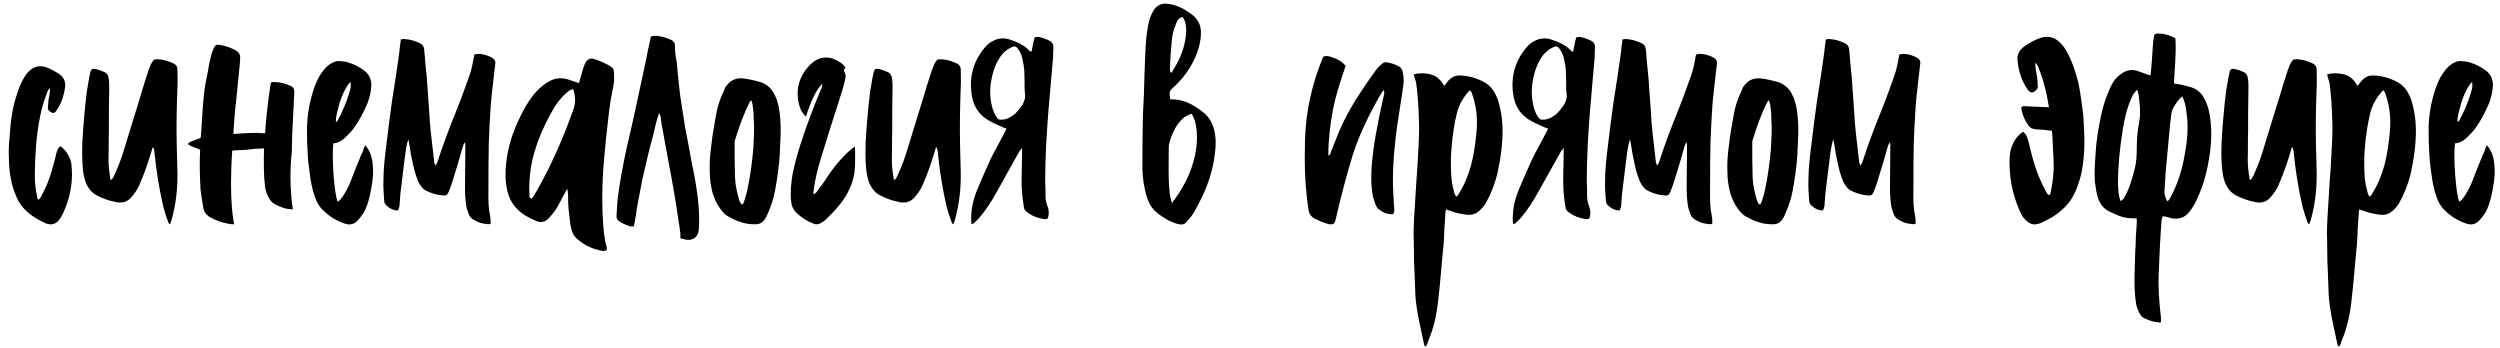 <?xml version="1.0" encoding="UTF-8"?> <svg xmlns="http://www.w3.org/2000/svg" width="194" height="27" viewBox="0 0 194 27" fill="none"><path d="M3.769 7.735C3.825 7.455 3.881 7.175 3.881 6.839C3.797 6.923 3.741 6.979 3.713 7.035C3.461 7.651 3.265 8.295 3.125 8.967C2.929 9.919 2.817 10.87 2.761 11.851C2.733 12.354 2.705 12.858 2.705 13.39C2.677 14.062 2.761 14.735 2.901 15.379C2.901 15.434 2.929 15.463 2.957 15.491C3.097 15.463 3.125 15.351 3.181 15.267C3.517 14.65 3.797 14.007 3.993 13.335C4.133 12.886 4.245 12.411 4.357 11.963C4.413 11.739 4.469 11.486 4.693 11.347C5.113 11.655 5.421 12.13 5.533 12.662C5.561 12.97 5.589 13.278 5.589 13.586C5.561 14.707 5.309 15.742 4.805 16.723C4.693 16.947 4.553 17.142 4.357 17.282C4.133 17.422 3.909 17.451 3.685 17.366C3.601 17.366 3.517 17.338 3.461 17.282C2.761 16.974 2.145 16.555 1.669 15.966C1.501 15.742 1.361 15.491 1.249 15.21C1.081 14.819 0.941 14.399 0.857 13.95C0.745 13.39 0.689 12.831 0.689 12.242C0.661 11.71 0.689 11.178 0.745 10.618C0.801 9.779 0.885 8.911 1.081 8.099C1.277 7.399 1.473 6.699 1.837 6.083C1.949 5.887 2.089 5.663 2.285 5.495C2.649 5.159 3.069 5.047 3.573 5.215C3.965 5.355 4.301 5.551 4.637 5.775C4.945 5.999 5.085 6.335 5.057 6.699C4.973 7.371 4.777 8.015 4.385 8.575C4.217 8.827 4.077 8.827 3.825 8.603C3.741 8.547 3.713 8.435 3.713 8.351C3.741 8.155 3.741 7.931 3.769 7.735ZM11.92 11.459C11.892 11.459 11.864 11.459 11.836 11.459C11.696 11.934 11.556 12.411 11.388 12.886C11.22 13.363 11.052 13.81 10.856 14.258C10.688 14.678 10.436 15.043 10.128 15.379C9.932 15.575 9.68 15.714 9.372 15.714C9.232 15.714 9.064 15.714 8.924 15.659C8.42 15.575 7.944 15.379 7.496 15.155C7.076 14.931 6.796 14.539 6.628 14.091C6.488 13.671 6.432 13.223 6.404 12.774C6.32 11.486 6.432 10.226 6.544 8.939C6.6 8.323 6.656 7.707 6.74 7.091C6.824 6.643 6.88 6.167 6.992 5.691C7.048 5.355 7.16 5.271 7.524 5.383C7.692 5.411 7.86 5.495 8 5.551C8.308 5.635 8.42 5.887 8.448 6.167C8.476 6.391 8.476 6.587 8.476 6.811C8.448 7.959 8.448 9.107 8.448 10.255C8.42 10.954 8.448 11.655 8.42 12.354C8.42 12.858 8.476 13.335 8.56 13.838C8.56 13.867 8.56 13.922 8.588 13.979C8.728 13.895 8.784 13.783 8.84 13.671C9.12 13.055 9.372 12.438 9.568 11.794C9.988 10.45 10.38 9.107 10.8 7.791C11.024 7.007 11.276 6.223 11.528 5.439C11.64 5.159 11.724 4.879 11.948 4.627C12.06 4.599 12.172 4.599 12.312 4.599C12.732 4.627 13.124 4.767 13.488 4.935C13.684 5.047 13.768 5.187 13.768 5.383C13.768 5.859 13.796 6.335 13.768 6.811C13.712 8.239 13.684 9.695 13.712 11.123C13.74 11.851 13.74 12.579 13.768 13.306C13.796 14.595 13.656 15.826 13.32 17.058C13.264 17.171 13.236 17.282 13.208 17.366C13.208 17.395 13.18 17.395 13.152 17.395C13.096 17.338 13.068 17.282 13.04 17.198C12.9 16.834 12.788 16.442 12.676 16.05C12.34 14.623 12.116 13.166 11.976 11.71C11.948 11.627 11.92 11.543 11.92 11.459ZM22.672 10.507C22.672 10.927 22.643 11.319 22.643 11.794C22.643 11.794 22.363 13.979 22.727 16.247C22.224 16.247 21.747 16.078 21.299 15.826C21.02 15.659 20.823 15.351 20.712 15.043C20.655 14.874 20.599 14.707 20.572 14.539C20.459 13.614 20.459 12.55 20.488 11.514C20.348 11.514 20.18 11.543 20.012 11.543C19.956 11.543 19.899 11.543 19.843 11.543C19.591 11.57 19.34 11.598 19.059 11.627C18.668 11.655 18.331 11.655 18.023 11.682C17.744 15.63 18.163 17.311 18.163 17.395C18.052 17.422 17.912 17.395 17.744 17.366C17.212 17.282 16.707 17.087 16.259 16.834C16.008 16.666 15.839 16.471 15.784 16.163C15.7 15.687 15.616 15.182 15.559 14.678C15.504 13.671 15.476 12.634 15.531 11.627C15.195 11.459 14.86 11.402 14.579 11.178C14.607 11.123 14.664 11.066 14.72 11.039C14.887 10.954 15.084 10.87 15.28 10.815C15.364 10.758 15.476 10.758 15.559 10.703C15.559 10.675 15.588 10.618 15.588 10.591C15.671 9.555 15.7 8.519 15.812 7.483C15.867 6.811 16.008 6.139 16.148 5.467C16.203 5.019 16.316 4.599 16.427 4.151C16.483 3.983 16.54 3.815 16.623 3.675C16.68 3.535 16.764 3.479 16.904 3.479C16.959 3.479 17.015 3.479 17.044 3.479C17.52 3.563 17.939 3.703 18.331 3.927C18.527 4.039 18.64 4.235 18.64 4.459C18.64 4.627 18.611 4.767 18.611 4.935C18.527 5.887 18.416 6.811 18.331 7.763C18.22 8.631 18.163 9.499 18.108 10.395C18.808 10.338 19.48 10.31 19.983 10.31C20.096 10.31 20.18 10.338 20.264 10.338C20.375 10.338 20.459 10.338 20.572 10.338C20.712 8.183 21.02 6.419 21.02 6.419C21.076 6.391 21.131 6.363 21.215 6.363C21.72 6.363 22.168 6.475 22.616 6.699C22.784 6.783 22.84 6.923 22.84 7.119C22.784 8.239 22.727 9.387 22.672 10.507ZM26.878 10.591C26.598 10.87 26.29 11.095 25.87 11.123C25.73 12.075 25.926 15.043 26.206 15.659C26.29 15.575 26.374 15.546 26.43 15.463C26.766 15.043 27.018 14.566 27.214 14.062C27.438 13.475 27.662 12.886 27.914 12.299C27.97 12.13 28.054 11.963 28.138 11.794C28.194 11.627 28.25 11.459 28.334 11.262C28.39 11.347 28.446 11.402 28.474 11.431C28.838 11.934 28.922 12.523 28.95 13.111C28.978 13.81 28.838 14.511 28.698 15.182C28.586 15.659 28.446 16.134 28.194 16.555C28.054 16.75 27.914 16.947 27.746 17.114C27.494 17.395 27.158 17.479 26.794 17.366C26.598 17.311 26.43 17.227 26.234 17.142C25.814 16.947 25.422 16.666 25.086 16.331C24.778 16.05 24.582 15.687 24.442 15.294C24.218 14.678 24.106 14.034 24.022 13.363C23.994 13.082 23.938 12.774 23.91 12.466C23.882 11.822 23.826 11.178 23.826 10.562C23.798 9.583 23.882 8.603 24.134 7.651C24.274 7.063 24.47 6.503 24.75 5.971C25.002 5.579 25.254 5.187 25.674 4.935C25.898 4.795 26.122 4.711 26.374 4.739C26.598 4.767 26.822 4.767 27.046 4.851C27.522 4.991 27.97 5.243 28.362 5.551C28.698 5.859 28.838 6.251 28.81 6.699C28.782 7.175 28.67 7.595 28.502 8.043C28.222 8.687 27.914 9.303 27.494 9.891C27.326 10.143 27.102 10.367 26.878 10.591ZM27.102 7.203C27.186 6.923 27.27 6.643 27.186 6.363C26.906 6.643 26.57 7.287 26.346 8.015C26.122 8.827 26.038 9.219 26.066 9.471C26.122 9.443 26.15 9.415 26.178 9.387C26.57 8.687 26.878 7.959 27.102 7.203ZM31.799 11.431C31.771 11.262 31.743 11.066 31.687 10.815C31.547 11.207 31.519 11.543 31.463 11.851C31.323 12.915 31.211 13.95 31.071 15.014C31.043 15.267 31.043 15.518 31.015 15.771C31.015 15.966 30.987 16.134 30.875 16.331C30.511 16.331 30.203 16.163 29.951 15.911C29.867 15.826 29.811 15.687 29.811 15.546C29.783 15.043 29.727 14.539 29.755 14.007C29.755 13.082 29.867 12.187 29.979 11.262C30.119 10.114 30.259 8.939 30.427 7.791C30.595 6.727 30.763 5.691 30.903 4.655C30.959 4.263 31.015 3.871 31.043 3.507C31.071 3.367 31.099 3.227 31.099 3.059C31.211 3.059 31.323 3.003 31.407 3.031C31.827 3.059 32.219 3.171 32.611 3.367C32.779 3.451 32.891 3.591 32.919 3.843C32.975 4.543 33.031 5.243 33.115 5.971C33.171 6.867 33.255 7.791 33.311 8.715C33.339 9.191 33.367 9.695 33.423 10.198C33.507 11.011 33.619 11.822 33.703 12.634C33.731 12.691 33.759 12.746 33.787 12.858C33.843 12.746 33.899 12.691 33.927 12.634C34.375 11.207 34.935 9.779 35.495 8.379C35.831 7.567 36.111 6.727 36.419 5.887C36.615 5.355 36.699 4.823 36.811 4.235C36.895 4.207 37.007 4.179 37.091 4.179C37.483 4.179 37.819 4.291 38.155 4.459C38.351 4.571 38.463 4.711 38.435 4.935C38.407 5.243 38.351 5.579 38.323 5.887C38.239 6.699 38.127 7.511 38.071 8.323C38.015 9.247 37.959 10.171 37.931 11.095C37.903 12.187 37.903 13.306 37.903 14.399C37.903 15.043 37.875 15.687 37.959 16.331C38.015 16.582 38.043 16.806 38.071 17.058C38.071 17.142 38.071 17.255 38.071 17.366C37.987 17.366 37.931 17.422 37.847 17.395C37.539 17.366 37.203 17.311 36.923 17.142C36.671 17.03 36.447 16.863 36.363 16.582C36.279 16.358 36.195 16.107 36.167 15.883C36.111 15.491 36.083 15.127 36.083 14.735C36.083 13.586 36.111 12.466 36.111 11.347C36.111 11.262 36.111 11.178 36.083 11.039C35.971 11.178 35.943 11.29 35.915 11.374C35.663 12.271 35.411 13.139 35.131 14.007C35.047 14.315 34.935 14.595 34.823 14.874C34.711 15.155 34.599 15.21 34.291 15.155C33.899 15.127 33.535 15.014 33.171 14.847C32.835 14.707 32.639 14.454 32.471 14.118C32.247 13.614 32.107 13.055 31.995 12.495C31.911 12.13 31.855 11.794 31.799 11.431ZM44.676 6.363C44.76 6.391 44.844 6.419 44.928 6.447C45.04 6.027 45.152 5.663 45.264 5.271C45.32 5.159 45.348 5.019 45.404 4.907C45.544 4.627 45.796 4.487 46.076 4.571C46.552 4.711 46.972 4.907 47.392 5.159C47.56 5.271 47.644 5.411 47.644 5.579C47.644 5.859 47.672 6.111 47.644 6.363C47.588 6.811 47.476 7.259 47.392 7.735C47.308 8.239 47.252 8.743 47.196 9.247C47.084 10.143 47 11.039 46.916 11.906C46.748 13.586 46.692 15.267 46.776 16.947C46.832 17.703 46.86 18.459 47.084 19.186C47.14 19.383 47.056 19.466 46.86 19.466C46.804 19.494 46.748 19.494 46.72 19.466C45.992 19.326 45.348 19.047 44.788 18.543C44.424 18.235 44.34 17.843 44.256 17.395C44.172 16.666 44.06 15.938 44.088 15.21C44.088 15.07 44.06 14.931 44.032 14.65C43.92 14.847 43.864 14.902 43.836 14.986C43.584 15.406 43.388 15.854 43.136 16.247C42.968 16.498 42.772 16.723 42.576 16.947C42.296 17.227 41.96 17.311 41.596 17.142C40.42 16.666 39.552 15.938 39.328 14.595C39.216 14.062 39.216 13.559 39.244 13.055C39.328 11.739 39.692 10.479 40.252 9.303C40.56 8.631 40.896 8.015 41.344 7.427C41.68 7.007 42.072 6.615 42.576 6.335C43.052 6.055 43.556 5.999 44.088 6.167C44.284 6.223 44.48 6.307 44.676 6.363ZM44.508 7.007C44.508 6.979 44.452 6.951 44.424 6.923C44.2 6.979 44.06 7.119 43.892 7.259C43.472 7.651 43.136 8.099 42.856 8.603C42.436 9.331 42.1 10.059 41.792 10.842C41.54 11.543 41.316 12.242 41.204 12.97C41.092 13.698 41.036 14.427 41.092 15.182C41.092 15.267 41.064 15.379 41.26 15.406C41.316 15.351 41.372 15.267 41.428 15.182C41.708 14.735 41.96 14.258 42.212 13.783C43.108 12.075 43.864 10.283 44.508 8.463C44.676 7.987 44.648 7.483 44.508 7.007ZM50.418 3.283C50.446 3.143 50.474 3.003 50.502 2.835C50.642 2.807 50.726 2.779 50.81 2.779C51.258 2.779 51.678 2.919 52.07 3.087C52.294 3.199 52.378 3.339 52.378 3.563C52.378 3.927 52.406 4.319 52.49 4.683C52.546 4.935 52.546 5.215 52.574 5.495C52.658 6.223 52.714 6.951 52.826 7.707C52.938 8.435 53.05 9.135 53.162 9.863C53.274 10.45 53.386 11.039 53.498 11.627C53.61 12.271 53.722 12.886 53.862 13.53C54.086 14.707 54.254 15.911 54.254 17.114C54.254 17.338 54.254 17.59 54.226 17.843C54.17 18.402 53.778 18.683 53.218 18.599C53.078 18.57 52.938 18.515 52.798 18.486C52.798 18.319 52.798 18.206 52.798 18.067C52.77 17.927 52.742 17.814 52.742 17.674C52.602 16.89 52.518 16.134 52.378 15.351C52.238 14.454 52.07 13.586 51.902 12.691C51.706 11.682 51.538 10.675 51.342 9.639C51.314 9.443 51.286 9.219 51.258 9.023C51.23 8.939 51.202 8.883 51.146 8.771C50.922 9.387 50.81 9.975 50.67 10.562C50.502 11.123 50.362 11.71 50.222 12.299C50.082 12.858 49.97 13.447 49.83 14.007C49.718 14.595 49.606 15.182 49.494 15.771C49.382 16.358 49.326 16.974 49.186 17.562C49.074 17.562 48.99 17.59 48.906 17.562C48.626 17.479 48.346 17.366 48.094 17.198C47.898 17.087 47.814 16.919 47.842 16.695C47.87 16.274 47.898 15.883 47.926 15.463C48.094 14.118 48.346 12.803 48.626 11.486C48.906 10.338 49.158 9.163 49.41 8.015C49.662 6.895 49.886 5.747 50.138 4.627C50.222 4.179 50.306 3.731 50.418 3.283ZM60.508 8.827C60.592 9.499 60.592 10.143 60.564 10.787C60.536 11.207 60.536 11.598 60.508 11.991C60.452 12.943 60.312 13.867 60.144 14.79C60.032 15.406 59.836 15.995 59.584 16.555C59.556 16.61 59.528 16.666 59.5 16.75C59.22 17.311 58.968 17.451 58.324 17.395C57.68 17.366 57.064 17.114 56.476 16.779C56.224 16.639 56.056 16.415 55.888 16.191C55.608 15.826 55.44 15.406 55.3 14.986C55.16 14.454 55.076 13.867 55.076 13.306C55.048 12.634 55.104 11.991 55.188 11.347C55.272 10.562 55.412 9.779 55.552 8.995C55.664 8.323 55.86 7.679 56.168 7.063C56.196 6.951 56.252 6.867 56.28 6.783C56.616 6.279 57.036 6.027 57.652 6.083C58.128 6.139 58.604 6.251 59.08 6.391C59.584 6.587 59.948 6.951 60.144 7.427C60.368 7.875 60.452 8.351 60.508 8.827ZM58.408 8.183C58.408 8.071 58.352 7.959 58.296 7.763C58.24 7.847 58.212 7.875 58.184 7.903C57.708 8.827 57.372 9.807 57.064 10.787C57.008 10.899 57.008 11.011 57.008 11.123C57.008 12.018 57.008 12.886 57.036 13.783C57.064 14.399 57.204 15.014 57.4 15.63C57.456 15.714 57.484 15.826 57.596 15.883C57.652 15.826 57.68 15.771 57.708 15.742C57.82 15.351 57.96 14.986 58.016 14.623C58.24 13.559 58.38 12.495 58.464 11.431C58.492 10.73 58.548 10.002 58.492 9.303C58.492 8.939 58.464 8.547 58.408 8.183ZM66.097 11.543C66.153 11.514 66.209 11.459 66.349 11.374C66.349 12.383 66.433 13.278 66.125 14.146C65.873 14.902 65.453 15.575 64.921 16.163C64.641 16.498 64.333 16.779 64.025 17.087C63.941 17.171 63.829 17.227 63.745 17.282C63.521 17.422 63.325 17.451 63.101 17.338C62.569 17.142 62.121 16.834 61.729 16.442C61.533 16.218 61.421 15.938 61.393 15.63C61.309 14.902 61.393 14.203 61.505 13.502C61.673 12.691 61.897 11.879 62.149 11.095C62.625 9.639 63.157 8.239 63.745 6.839C63.773 6.727 63.801 6.643 63.829 6.475C63.325 6.979 62.933 7.819 62.541 9.051C62.317 8.855 62.121 8.547 62.037 8.211C61.701 7.035 61.981 5.999 62.765 5.131C63.129 4.739 63.549 4.459 64.109 4.459C64.249 4.459 64.389 4.487 64.529 4.515C64.837 4.627 65.117 4.767 65.369 4.963C65.453 5.047 65.537 5.131 65.621 5.243C65.565 5.327 65.509 5.383 65.481 5.439C65.509 5.579 65.621 5.747 65.621 5.887C65.621 6.083 65.565 6.279 65.509 6.475C65.397 6.951 65.229 7.399 65.089 7.875C64.613 9.359 64.137 10.842 63.689 12.326C63.437 13.139 63.241 13.979 63.129 14.819C63.129 14.874 63.129 14.959 63.101 15.07C63.213 15.014 63.269 15.014 63.325 14.959C63.577 14.595 63.885 14.23 64.109 13.867C64.669 12.998 65.313 12.214 66.097 11.543ZM72.706 11.459C72.677 11.459 72.65 11.459 72.621 11.459C72.481 11.934 72.341 12.411 72.174 12.886C72.005 13.363 71.838 13.81 71.641 14.258C71.474 14.678 71.222 15.043 70.913 15.379C70.718 15.575 70.466 15.714 70.157 15.714C70.017 15.714 69.85 15.714 69.71 15.659C69.206 15.575 68.73 15.379 68.281 15.155C67.862 14.931 67.582 14.539 67.413 14.091C67.273 13.671 67.218 13.223 67.189 12.774C67.106 11.486 67.218 10.226 67.329 8.939C67.385 8.323 67.442 7.707 67.525 7.091C67.609 6.643 67.665 6.167 67.778 5.691C67.834 5.355 67.945 5.271 68.309 5.383C68.478 5.411 68.645 5.495 68.785 5.551C69.094 5.635 69.206 5.887 69.234 6.167C69.261 6.391 69.261 6.587 69.261 6.811C69.234 7.959 69.234 9.107 69.234 10.255C69.206 10.954 69.234 11.655 69.206 12.354C69.206 12.858 69.261 13.335 69.346 13.838C69.346 13.867 69.346 13.922 69.374 13.979C69.513 13.895 69.57 13.783 69.626 13.671C69.906 13.055 70.157 12.438 70.353 11.794C70.773 10.45 71.165 9.107 71.585 7.791C71.809 7.007 72.061 6.223 72.314 5.439C72.425 5.159 72.51 4.879 72.734 4.627C72.846 4.599 72.957 4.599 73.097 4.599C73.517 4.627 73.909 4.767 74.273 4.935C74.469 5.047 74.553 5.187 74.553 5.383C74.553 5.859 74.582 6.335 74.553 6.811C74.498 8.239 74.469 9.695 74.498 11.123C74.525 11.851 74.525 12.579 74.553 13.306C74.582 14.595 74.442 15.826 74.106 17.058C74.049 17.171 74.022 17.282 73.993 17.366C73.993 17.395 73.966 17.395 73.938 17.395C73.882 17.338 73.853 17.282 73.826 17.198C73.686 16.834 73.573 16.442 73.462 16.05C73.126 14.623 72.901 13.166 72.761 11.71C72.734 11.627 72.706 11.543 72.706 11.459ZM75.561 17.338C75.505 17.366 75.449 17.366 75.393 17.395C75.337 17.03 75.365 16.695 75.393 16.358C75.449 15.799 75.617 15.267 75.813 14.762C76.149 13.95 76.513 13.139 76.877 12.326C77.213 11.655 77.605 10.982 77.941 10.31C77.997 10.198 78.053 10.114 78.109 9.975C77.997 9.947 77.913 9.919 77.857 9.891C77.493 9.723 77.129 9.583 76.793 9.387C76.009 8.967 75.561 8.295 75.421 7.455C75.169 5.999 75.533 4.711 76.457 3.647C76.625 3.451 76.821 3.283 77.073 3.171C77.493 2.947 77.941 2.919 78.417 3.087C78.977 3.283 79.509 3.507 79.901 3.955C79.929 3.983 79.957 3.983 80.013 4.011C80.097 3.955 80.069 3.843 80.097 3.759C80.125 3.675 80.125 3.563 80.153 3.479C80.181 3.367 80.181 3.283 80.209 3.199C80.237 3.087 80.265 3.003 80.293 2.891C80.377 2.891 80.489 2.863 80.573 2.863C80.853 2.919 81.133 3.003 81.413 3.143C81.637 3.255 81.749 3.423 81.749 3.675C81.721 3.927 81.721 4.179 81.721 4.431C81.609 5.831 81.469 7.203 81.357 8.603C81.217 10.422 81.105 12.242 81.105 14.091C81.133 14.454 81.133 14.79 81.133 15.155C81.133 15.434 81.161 15.687 81.273 15.966C81.385 16.218 81.413 16.498 81.357 16.779C81.329 16.974 81.245 17.03 81.049 17.003C80.601 16.947 80.181 16.806 79.789 16.526C79.593 16.415 79.481 16.274 79.453 16.078C79.397 15.714 79.341 15.322 79.313 14.959C79.229 13.95 79.313 12.943 79.313 11.934C79.313 11.794 79.313 11.682 79.313 11.486C79.201 11.627 79.117 11.71 79.061 11.822C78.473 12.858 77.913 13.895 77.325 14.931C76.933 15.63 76.513 16.302 75.981 16.919C75.841 17.058 75.701 17.198 75.561 17.338ZM77.045 8.491C77.157 8.799 77.269 9.079 77.521 9.275C77.941 9.331 78.277 9.191 78.585 8.967C78.893 8.771 79.117 8.435 79.341 8.127C79.481 7.875 79.593 7.595 79.537 7.259C79.509 7.147 79.537 7.063 79.509 6.951C79.509 6.447 79.509 5.943 79.481 5.411C79.453 5.131 79.397 4.851 79.341 4.571C79.285 4.263 79.145 4.011 78.977 3.759C78.865 3.619 78.753 3.563 78.613 3.619C78.417 3.703 78.249 3.787 78.109 3.899C77.801 4.123 77.605 4.403 77.437 4.711C77.129 5.271 76.961 5.887 76.877 6.531C76.793 7.175 76.849 7.847 77.045 8.491ZM91.118 6.727C90.726 7.063 90.726 7.091 90.81 7.707C91.79 7.679 92.602 8.099 93.33 8.687C93.778 9.023 94.058 9.471 94.198 10.002C94.366 10.618 94.366 11.235 94.282 11.851C94.142 13.251 93.666 14.566 93.022 15.799C92.826 16.163 92.658 16.526 92.406 16.834C92.294 16.974 92.182 17.087 92.098 17.198C91.93 17.422 91.706 17.451 91.454 17.395C91.118 17.311 90.782 17.171 90.502 17.003C89.41 16.358 89.13 15.938 88.85 14.735C88.682 14.007 88.626 13.278 88.654 12.523C88.654 11.486 88.654 10.45 88.682 9.415C88.682 8.743 88.738 8.071 88.766 7.399C88.794 6.307 88.822 5.215 88.878 4.123C88.906 3.367 88.962 2.639 89.102 1.911C89.186 1.491 89.326 1.099 89.55 0.763C89.802 0.399 90.138 0.259 90.53 0.287C90.81 0.315 91.09 0.371 91.37 0.483C91.846 0.651 92.238 0.931 92.63 1.239C93.022 1.603 93.218 2.051 93.19 2.611C93.19 2.919 93.134 3.255 93.05 3.591C92.714 4.823 92.042 5.859 91.118 6.727ZM90.754 14.819C90.782 15.098 90.81 15.379 90.95 15.771C91.034 15.63 91.062 15.575 91.09 15.546C91.146 15.491 91.174 15.463 91.202 15.406C92.042 14.23 92.63 12.943 92.826 11.514C92.91 10.899 92.91 10.283 92.798 9.667C92.714 9.359 92.658 9.079 92.462 8.827C92.126 8.939 91.93 9.051 91.706 9.275C91.286 9.695 91.034 10.198 90.838 10.758C90.782 10.954 90.698 11.178 90.698 11.374C90.698 12.523 90.642 13.671 90.754 14.819ZM92.042 2.611C92.07 2.163 92.042 1.743 91.79 1.323C91.566 1.351 91.454 1.463 91.37 1.603C91.286 1.771 91.23 1.911 91.174 2.079C90.922 2.695 90.922 3.311 90.866 3.955C90.81 4.459 90.81 4.963 90.782 5.467C90.782 5.523 90.838 5.579 90.894 5.663C90.978 5.523 91.062 5.411 91.118 5.299C91.622 4.487 91.958 3.591 92.042 2.611ZM107.419 7.259C107.419 7.203 107.419 7.119 107.391 6.979C107.307 7.091 107.279 7.119 107.223 7.175C106.327 8.715 105.543 10.283 104.983 11.991C104.479 13.643 104.031 15.351 103.639 17.058C103.611 17.171 103.583 17.282 103.443 17.395C103.359 17.395 103.219 17.422 103.107 17.395C102.715 17.282 102.351 17.142 101.987 16.947C101.707 16.779 101.567 16.555 101.539 16.247C101.483 15.883 101.427 15.546 101.399 15.182C101.259 13.922 101.231 12.691 101.259 11.459C101.259 10.675 101.315 9.891 101.399 9.135C101.623 7.483 102.043 5.915 102.687 4.403C102.939 4.291 103.163 4.375 103.415 4.459C103.891 4.627 104.143 4.795 104.423 5.103C104.059 6.195 103.667 7.315 103.443 8.491C103.219 9.667 103.079 10.842 103.079 12.075C103.247 12.018 103.247 11.906 103.275 11.794C103.471 11.29 103.695 10.787 103.891 10.255C104.395 9.079 105.011 7.987 105.739 6.923C106.075 6.419 106.411 5.943 106.775 5.439C106.887 5.271 107.055 5.131 107.195 4.991C107.335 4.851 107.503 4.795 107.699 4.851C107.979 4.907 108.259 4.991 108.511 5.131C108.707 5.215 108.819 5.383 108.847 5.579C108.959 5.999 108.931 6.391 108.875 6.811C108.735 7.791 108.567 8.743 108.427 9.723C108.231 11.15 108.091 12.55 108.091 14.007C108.091 14.678 108.147 15.351 108.175 16.023C108.203 16.218 108.231 16.415 108.119 16.61C107.699 16.666 107.335 16.498 106.999 16.247C106.887 16.163 106.803 16.023 106.747 15.883C106.607 15.518 106.495 15.155 106.467 14.762C106.383 14.146 106.411 13.53 106.439 12.915C106.579 11.207 106.915 9.527 107.279 7.875C107.335 7.679 107.363 7.455 107.419 7.259ZM109.904 6.503C109.876 6.279 109.764 6.055 109.708 5.775C110.212 5.607 111.108 5.691 111.472 5.971C111.612 6.055 111.724 6.195 111.836 6.307C111.92 6.419 111.976 6.531 112.06 6.671C112.116 6.587 112.172 6.559 112.2 6.503C112.284 6.419 112.34 6.307 112.424 6.223C112.676 5.971 112.956 5.831 113.348 5.859C114.02 5.887 114.664 6.083 115.252 6.419C115.756 6.727 116.036 7.203 116.232 7.735C116.456 8.435 116.568 9.135 116.596 9.863C116.624 11.095 116.456 12.326 116.176 13.559C115.98 14.315 115.7 15.043 115.308 15.742C115.14 16.023 114.944 16.247 114.692 16.442C114.44 16.639 114.16 16.695 113.852 16.666C113.404 16.61 112.956 16.526 112.536 16.358C112.452 16.331 112.34 16.302 112.2 16.247C112.2 16.331 112.172 16.387 112.172 16.442C112.116 17.255 112.06 18.067 112.032 18.878C112.004 19.159 111.976 19.439 111.948 19.718C111.836 20.895 111.752 22.07 111.612 23.218C111.5 24.338 111.276 25.43 110.828 26.466C110.8 26.607 110.744 26.718 110.688 26.831C110.66 26.858 110.632 26.858 110.604 26.887C110.576 26.858 110.52 26.831 110.52 26.774C110.324 25.794 110.072 24.814 109.932 23.834C109.82 23.163 109.82 22.491 109.792 21.819C109.736 20.755 109.708 19.663 109.708 18.57C109.68 18.011 109.708 17.451 109.736 16.89C109.792 15.995 109.848 15.07 109.904 14.175C109.96 13.418 110.016 12.691 110.044 11.934C110.1 10.982 110.156 10.03 110.1 9.079C110.072 8.211 110.016 7.371 109.904 6.503ZM112.816 14.79C112.844 14.931 112.872 15.098 113.012 15.267C113.096 15.182 113.152 15.155 113.18 15.07C113.628 14.37 113.936 13.614 114.16 12.803C114.384 11.963 114.496 11.066 114.58 10.198C114.664 9.275 114.58 8.351 114.3 7.483C114.244 7.315 114.216 7.147 114.076 7.007C114.048 7.035 114.02 7.035 113.992 7.063C113.516 7.595 113.152 8.239 113.012 8.967C112.872 9.555 112.788 10.143 112.704 10.758C112.648 11.431 112.564 12.102 112.592 12.803C112.592 13.475 112.62 14.146 112.816 14.79ZM117.588 17.338C117.532 17.366 117.476 17.366 117.42 17.395C117.364 17.03 117.392 16.695 117.42 16.358C117.476 15.799 117.644 15.267 117.84 14.762C118.176 13.95 118.54 13.139 118.904 12.326C119.24 11.655 119.632 10.982 119.968 10.31C120.024 10.198 120.08 10.114 120.136 9.975C120.024 9.947 119.94 9.919 119.884 9.891C119.52 9.723 119.156 9.583 118.82 9.387C118.036 8.967 117.588 8.295 117.448 7.455C117.196 5.999 117.56 4.711 118.484 3.647C118.652 3.451 118.848 3.283 119.1 3.171C119.52 2.947 119.968 2.919 120.444 3.087C121.004 3.283 121.536 3.507 121.928 3.955C121.956 3.983 121.984 3.983 122.04 4.011C122.124 3.955 122.096 3.843 122.124 3.759C122.152 3.675 122.152 3.563 122.18 3.479C122.208 3.367 122.208 3.283 122.236 3.199C122.264 3.087 122.292 3.003 122.32 2.891C122.404 2.891 122.516 2.863 122.6 2.863C122.88 2.919 123.16 3.003 123.44 3.143C123.664 3.255 123.776 3.423 123.776 3.675C123.748 3.927 123.748 4.179 123.748 4.431C123.636 5.831 123.496 7.203 123.384 8.603C123.244 10.422 123.132 12.242 123.132 14.091C123.16 14.454 123.16 14.79 123.16 15.155C123.16 15.434 123.188 15.687 123.3 15.966C123.412 16.218 123.44 16.498 123.384 16.779C123.356 16.974 123.272 17.03 123.076 17.003C122.628 16.947 122.208 16.806 121.816 16.526C121.62 16.415 121.508 16.274 121.48 16.078C121.424 15.714 121.368 15.322 121.34 14.959C121.256 13.95 121.34 12.943 121.34 11.934C121.34 11.794 121.34 11.682 121.34 11.486C121.228 11.627 121.144 11.71 121.088 11.822C120.5 12.858 119.94 13.895 119.352 14.931C118.96 15.63 118.54 16.302 118.008 16.919C117.868 17.058 117.728 17.198 117.588 17.338ZM119.072 8.491C119.184 8.799 119.296 9.079 119.548 9.275C119.968 9.331 120.304 9.191 120.612 8.967C120.92 8.771 121.144 8.435 121.368 8.127C121.508 7.875 121.62 7.595 121.564 7.259C121.536 7.147 121.564 7.063 121.536 6.951C121.536 6.447 121.536 5.943 121.508 5.411C121.48 5.131 121.424 4.851 121.368 4.571C121.312 4.263 121.172 4.011 121.004 3.759C120.892 3.619 120.78 3.563 120.64 3.619C120.444 3.703 120.276 3.787 120.136 3.899C119.828 4.123 119.632 4.403 119.464 4.711C119.156 5.271 118.988 5.887 118.904 6.531C118.82 7.175 118.876 7.847 119.072 8.491ZM126.6 11.431C126.572 11.262 126.544 11.066 126.488 10.815C126.348 11.207 126.32 11.543 126.264 11.851C126.124 12.915 126.012 13.95 125.872 15.014C125.844 15.267 125.844 15.518 125.816 15.771C125.816 15.966 125.788 16.134 125.676 16.331C125.312 16.331 125.004 16.163 124.752 15.911C124.668 15.826 124.612 15.687 124.612 15.546C124.584 15.043 124.528 14.539 124.556 14.007C124.556 13.082 124.668 12.187 124.78 11.262C124.92 10.114 125.06 8.939 125.228 7.791C125.396 6.727 125.564 5.691 125.704 4.655C125.76 4.263 125.816 3.871 125.844 3.507C125.872 3.367 125.9 3.227 125.9 3.059C126.012 3.059 126.124 3.003 126.208 3.031C126.628 3.059 127.02 3.171 127.412 3.367C127.58 3.451 127.692 3.591 127.72 3.843C127.776 4.543 127.832 5.243 127.916 5.971C127.972 6.867 128.056 7.791 128.112 8.715C128.14 9.191 128.168 9.695 128.224 10.198C128.308 11.011 128.42 11.822 128.504 12.634C128.532 12.691 128.56 12.746 128.588 12.858C128.644 12.746 128.7 12.691 128.728 12.634C129.176 11.207 129.736 9.779 130.296 8.379C130.632 7.567 130.912 6.727 131.22 5.887C131.416 5.355 131.5 4.823 131.612 4.235C131.696 4.207 131.808 4.179 131.892 4.179C132.284 4.179 132.62 4.291 132.956 4.459C133.152 4.571 133.264 4.711 133.236 4.935C133.208 5.243 133.152 5.579 133.124 5.887C133.04 6.699 132.928 7.511 132.872 8.323C132.816 9.247 132.76 10.171 132.732 11.095C132.704 12.187 132.704 13.306 132.704 14.399C132.704 15.043 132.676 15.687 132.76 16.331C132.816 16.582 132.844 16.806 132.872 17.058C132.872 17.142 132.872 17.255 132.872 17.366C132.788 17.366 132.732 17.422 132.648 17.395C132.34 17.366 132.004 17.311 131.724 17.142C131.472 17.03 131.248 16.863 131.164 16.582C131.08 16.358 130.996 16.107 130.968 15.883C130.912 15.491 130.884 15.127 130.884 14.735C130.884 13.586 130.912 12.466 130.912 11.347C130.912 11.262 130.912 11.178 130.884 11.039C130.772 11.178 130.744 11.29 130.716 11.374C130.464 12.271 130.212 13.139 129.932 14.007C129.848 14.315 129.736 14.595 129.624 14.874C129.512 15.155 129.4 15.21 129.092 15.155C128.7 15.127 128.336 15.014 127.972 14.847C127.636 14.707 127.44 14.454 127.272 14.118C127.048 13.614 126.908 13.055 126.796 12.495C126.712 12.13 126.656 11.794 126.6 11.431ZM139.476 8.827C139.56 9.499 139.56 10.143 139.532 10.787C139.504 11.207 139.504 11.598 139.476 11.991C139.42 12.943 139.28 13.867 139.112 14.79C139 15.406 138.804 15.995 138.552 16.555C138.524 16.61 138.496 16.666 138.468 16.75C138.188 17.311 137.936 17.451 137.292 17.395C136.648 17.366 136.032 17.114 135.444 16.779C135.192 16.639 135.024 16.415 134.856 16.191C134.576 15.826 134.408 15.406 134.268 14.986C134.128 14.454 134.044 13.867 134.044 13.306C134.016 12.634 134.072 11.991 134.156 11.347C134.24 10.562 134.38 9.779 134.52 8.995C134.632 8.323 134.828 7.679 135.136 7.063C135.164 6.951 135.22 6.867 135.248 6.783C135.584 6.279 136.004 6.027 136.62 6.083C137.096 6.139 137.572 6.251 138.048 6.391C138.552 6.587 138.916 6.951 139.112 7.427C139.336 7.875 139.42 8.351 139.476 8.827ZM137.376 8.183C137.376 8.071 137.32 7.959 137.264 7.763C137.208 7.847 137.18 7.875 137.152 7.903C136.676 8.827 136.34 9.807 136.032 10.787C135.976 10.899 135.976 11.011 135.976 11.123C135.976 12.018 135.976 12.886 136.004 13.783C136.032 14.399 136.172 15.014 136.368 15.63C136.424 15.714 136.452 15.826 136.564 15.883C136.62 15.826 136.648 15.771 136.676 15.742C136.788 15.351 136.928 14.986 136.984 14.623C137.208 13.559 137.348 12.495 137.432 11.431C137.46 10.73 137.516 10.002 137.46 9.303C137.46 8.939 137.432 8.547 137.376 8.183ZM142.377 11.431C142.349 11.262 142.321 11.066 142.265 10.815C142.125 11.207 142.097 11.543 142.041 11.851C141.901 12.915 141.789 13.95 141.649 15.014C141.621 15.267 141.621 15.518 141.593 15.771C141.593 15.966 141.565 16.134 141.453 16.331C141.089 16.331 140.781 16.163 140.529 15.911C140.445 15.826 140.389 15.687 140.389 15.546C140.361 15.043 140.305 14.539 140.333 14.007C140.333 13.082 140.445 12.187 140.557 11.262C140.697 10.114 140.837 8.939 141.005 7.791C141.173 6.727 141.341 5.691 141.481 4.655C141.537 4.263 141.593 3.871 141.621 3.507C141.649 3.367 141.677 3.227 141.677 3.059C141.789 3.059 141.901 3.003 141.985 3.031C142.405 3.059 142.797 3.171 143.189 3.367C143.357 3.451 143.469 3.591 143.497 3.843C143.553 4.543 143.609 5.243 143.693 5.971C143.749 6.867 143.833 7.791 143.889 8.715C143.917 9.191 143.945 9.695 144.001 10.198C144.085 11.011 144.197 11.822 144.281 12.634C144.309 12.691 144.337 12.746 144.365 12.858C144.421 12.746 144.477 12.691 144.505 12.634C144.953 11.207 145.513 9.779 146.073 8.379C146.409 7.567 146.689 6.727 146.997 5.887C147.193 5.355 147.277 4.823 147.389 4.235C147.473 4.207 147.585 4.179 147.669 4.179C148.061 4.179 148.397 4.291 148.733 4.459C148.929 4.571 149.041 4.711 149.013 4.935C148.985 5.243 148.929 5.579 148.901 5.887C148.817 6.699 148.705 7.511 148.649 8.323C148.593 9.247 148.537 10.171 148.509 11.095C148.481 12.187 148.481 13.306 148.481 14.399C148.481 15.043 148.453 15.687 148.537 16.331C148.593 16.582 148.621 16.806 148.649 17.058C148.649 17.142 148.649 17.255 148.649 17.366C148.565 17.366 148.509 17.422 148.425 17.395C148.117 17.366 147.781 17.311 147.501 17.142C147.249 17.03 147.025 16.863 146.941 16.582C146.857 16.358 146.773 16.107 146.745 15.883C146.689 15.491 146.661 15.127 146.661 14.735C146.661 13.586 146.689 12.466 146.689 11.347C146.689 11.262 146.689 11.178 146.661 11.039C146.549 11.178 146.521 11.29 146.493 11.374C146.241 12.271 145.989 13.139 145.709 14.007C145.625 14.315 145.513 14.595 145.401 14.874C145.289 15.155 145.177 15.21 144.869 15.155C144.477 15.127 144.113 15.014 143.749 14.847C143.413 14.707 143.217 14.454 143.049 14.118C142.825 13.614 142.685 13.055 142.573 12.495C142.489 12.13 142.433 11.794 142.377 11.431ZM161.659 8.911C161.659 9.079 161.687 9.219 161.687 9.359C161.715 10.002 161.771 10.646 161.743 11.29C161.743 11.963 161.659 12.634 161.547 13.306C161.435 13.838 161.267 14.342 161.071 14.819C160.931 15.127 160.763 15.434 160.567 15.687C160.007 16.415 159.279 16.89 158.467 17.255C158.383 17.311 158.271 17.338 158.187 17.366C157.907 17.451 157.655 17.422 157.403 17.255C157.151 17.087 156.983 16.863 156.843 16.61C156.283 15.434 155.975 14.203 155.947 12.886C155.919 12.523 155.947 12.13 156.003 11.767C156.115 11.15 156.479 10.562 156.983 10.226C157.235 10.395 157.319 10.675 157.403 10.954C157.543 11.486 157.655 12.046 157.823 12.579C158.047 13.363 158.383 14.146 158.775 14.874C158.831 14.986 158.887 15.127 159.055 15.127C159.083 15.098 159.111 15.043 159.111 15.014C159.279 14.23 159.391 13.447 159.363 12.634C159.335 12.018 159.307 11.431 159.279 10.815C159.279 10.591 159.251 10.367 159.223 10.143C158.803 10.086 158.383 10.059 157.935 10.03C157.739 10.002 157.543 9.947 157.403 9.723C157.123 9.359 156.955 8.939 156.871 8.519C156.815 8.295 156.899 8.239 157.095 8.239C157.291 8.239 157.459 8.267 157.655 8.267C158.103 8.295 158.551 8.295 158.999 8.323C158.943 8.015 158.887 7.707 158.831 7.399C158.663 6.615 158.439 5.831 158.131 5.103C158.103 5.047 158.047 4.991 157.935 4.851C157.935 5.299 158.019 5.607 158.075 5.943C158.103 6.195 158.131 6.419 158.131 6.671C158.159 6.783 158.103 6.895 158.019 6.979C157.739 7.259 157.571 7.231 157.347 6.951C156.871 6.279 156.647 5.523 156.563 4.711C156.507 4.263 156.675 3.899 157.067 3.619C157.459 3.339 157.851 3.115 158.327 2.947C158.887 2.751 159.419 2.863 159.867 3.311C160.063 3.507 160.231 3.731 160.371 3.983C160.791 4.739 161.043 5.523 161.267 6.363C161.435 7.063 161.659 8.911 161.659 8.911ZM168.808 2.975C168.892 4.151 168.752 5.271 168.696 6.475C168.892 6.503 169.06 6.531 169.2 6.559C169.48 6.615 169.788 6.699 170.068 6.783C170.572 6.951 170.908 7.315 171.132 7.791C171.356 8.267 171.468 8.771 171.524 9.275C171.664 10.367 171.58 11.459 171.384 12.523C171.216 13.53 170.936 14.482 170.516 15.379C170.348 15.799 170.124 16.163 169.844 16.498C169.508 16.89 169.088 17.03 168.556 16.947C168.388 16.89 168.22 16.863 168.052 16.806C167.968 16.806 167.912 16.806 167.828 16.779C167.8 16.863 167.772 16.947 167.744 17.03C167.632 18.402 167.576 19.774 167.52 21.146C167.464 22.294 167.548 23.442 167.688 24.619C167.688 24.73 167.688 24.87 167.688 25.011C167.604 25.011 167.548 25.038 167.464 25.011C167.1 24.983 166.764 24.87 166.428 24.703C166.288 24.646 166.176 24.562 166.092 24.422C165.924 24.142 165.812 23.863 165.756 23.555C165.644 22.77 165.616 22.015 165.644 21.259C165.672 20.474 165.672 19.691 165.728 18.907C165.728 18.375 165.784 17.87 165.812 17.338C165.812 17.227 165.812 17.087 165.812 16.947C165.588 16.947 165.336 16.947 165.112 16.919C164.888 16.89 164.664 16.834 164.44 16.75C164.188 16.639 163.936 16.526 163.684 16.415C163.236 16.191 162.956 15.826 162.816 15.379C162.676 14.959 162.62 14.539 162.564 14.118C162.508 13.39 162.564 12.662 162.62 11.906C162.676 10.815 162.872 9.751 163.096 8.715C163.292 7.931 163.544 7.175 163.908 6.503C164.048 6.251 164.216 6.027 164.44 5.859C164.832 5.523 165.308 5.299 165.924 5.523C166.148 5.607 166.372 5.691 166.624 5.775C166.708 5.803 166.792 5.831 166.876 5.859C166.932 5.439 166.96 5.047 166.988 4.655C167.016 4.263 167.044 3.843 167.072 3.423C167.072 3.227 167.128 3.031 167.156 2.807C167.156 2.695 167.24 2.611 167.38 2.611C167.856 2.583 168.332 2.695 168.808 2.975ZM169.676 8.743C169.62 8.323 169.564 7.903 169.34 7.483C168.976 7.763 168.528 8.463 168.5 8.799C168.416 9.415 168.36 10.03 168.304 10.675C168.22 11.57 168.136 12.495 168.052 13.39C168.024 13.867 167.996 14.315 167.968 14.79C167.94 15.07 168.024 15.351 168.192 15.63C168.276 15.546 168.332 15.491 168.36 15.434C168.668 14.902 168.92 14.315 169.116 13.726C169.34 13.055 169.48 12.354 169.592 11.655C169.76 10.703 169.816 9.723 169.676 8.743ZM165.952 7.315C165.924 7.231 165.896 7.147 165.84 6.951C165.728 7.091 165.644 7.175 165.588 7.259C165.532 7.343 165.476 7.427 165.448 7.511C165.056 8.323 164.86 9.219 164.72 10.114C164.496 11.486 164.356 12.858 164.356 14.287C164.384 14.735 164.384 15.155 164.552 15.602C164.776 15.463 164.776 15.463 164.888 15.239C165.28 14.566 165.476 13.783 165.672 13.027C165.784 12.55 165.812 12.075 165.812 11.598C165.812 10.87 165.868 10.114 166.008 9.415C166.036 9.219 166.064 9.051 166.064 8.855C166.092 8.351 166.008 7.847 165.952 7.315ZM177.924 11.459C177.896 11.459 177.868 11.459 177.84 11.459C177.7 11.934 177.56 12.411 177.392 12.886C177.224 13.363 177.056 13.81 176.86 14.258C176.692 14.678 176.44 15.043 176.132 15.379C175.936 15.575 175.684 15.714 175.376 15.714C175.236 15.714 175.068 15.714 174.928 15.659C174.424 15.575 173.948 15.379 173.5 15.155C173.08 14.931 172.8 14.539 172.632 14.091C172.492 13.671 172.436 13.223 172.408 12.774C172.324 11.486 172.436 10.226 172.548 8.939C172.604 8.323 172.66 7.707 172.744 7.091C172.828 6.643 172.884 6.167 172.996 5.691C173.052 5.355 173.164 5.271 173.528 5.383C173.696 5.411 173.864 5.495 174.004 5.551C174.312 5.635 174.424 5.887 174.452 6.167C174.48 6.391 174.48 6.587 174.48 6.811C174.452 7.959 174.452 9.107 174.452 10.255C174.424 10.954 174.452 11.655 174.424 12.354C174.424 12.858 174.48 13.335 174.564 13.838C174.564 13.867 174.564 13.922 174.592 13.979C174.732 13.895 174.788 13.783 174.844 13.671C175.124 13.055 175.376 12.438 175.572 11.794C175.992 10.45 176.384 9.107 176.804 7.791C177.028 7.007 177.28 6.223 177.532 5.439C177.644 5.159 177.728 4.879 177.952 4.627C178.064 4.599 178.176 4.599 178.316 4.599C178.736 4.627 179.128 4.767 179.492 4.935C179.688 5.047 179.772 5.187 179.772 5.383C179.772 5.859 179.8 6.335 179.772 6.811C179.716 8.239 179.688 9.695 179.716 11.123C179.744 11.851 179.744 12.579 179.772 13.306C179.8 14.595 179.66 15.826 179.324 17.058C179.268 17.171 179.24 17.282 179.212 17.366C179.212 17.395 179.184 17.395 179.156 17.395C179.1 17.338 179.072 17.282 179.044 17.198C178.904 16.834 178.792 16.442 178.68 16.05C178.344 14.623 178.12 13.166 177.98 11.71C177.952 11.627 177.924 11.543 177.924 11.459ZM180.779 6.503C180.751 6.279 180.639 6.055 180.583 5.775C181.087 5.607 181.983 5.691 182.347 5.971C182.487 6.055 182.599 6.195 182.711 6.307C182.795 6.419 182.851 6.531 182.935 6.671C182.991 6.587 183.047 6.559 183.075 6.503C183.159 6.419 183.215 6.307 183.299 6.223C183.551 5.971 183.831 5.831 184.223 5.859C184.895 5.887 185.539 6.083 186.127 6.419C186.631 6.727 186.911 7.203 187.107 7.735C187.331 8.435 187.443 9.135 187.471 9.863C187.499 11.095 187.331 12.326 187.051 13.559C186.855 14.315 186.575 15.043 186.183 15.742C186.015 16.023 185.819 16.247 185.567 16.442C185.315 16.639 185.035 16.695 184.727 16.666C184.279 16.61 183.831 16.526 183.411 16.358C183.327 16.331 183.215 16.302 183.075 16.247C183.075 16.331 183.047 16.387 183.047 16.442C182.991 17.255 182.935 18.067 182.907 18.878C182.879 19.159 182.851 19.439 182.823 19.718C182.711 20.895 182.627 22.07 182.487 23.218C182.375 24.338 182.151 25.43 181.703 26.466C181.675 26.607 181.619 26.718 181.563 26.831C181.535 26.858 181.507 26.858 181.479 26.887C181.451 26.858 181.395 26.831 181.395 26.774C181.199 25.794 180.947 24.814 180.807 23.834C180.695 23.163 180.695 22.491 180.667 21.819C180.611 20.755 180.583 19.663 180.583 18.57C180.555 18.011 180.583 17.451 180.611 16.89C180.667 15.995 180.723 15.07 180.779 14.175C180.835 13.418 180.891 12.691 180.919 11.934C180.975 10.982 181.031 10.03 180.975 9.079C180.947 8.211 180.891 7.371 180.779 6.503ZM183.691 14.79C183.719 14.931 183.747 15.098 183.887 15.267C183.971 15.182 184.027 15.155 184.055 15.07C184.503 14.37 184.811 13.614 185.035 12.803C185.259 11.963 185.371 11.066 185.455 10.198C185.539 9.275 185.455 8.351 185.175 7.483C185.119 7.315 185.091 7.147 184.951 7.007C184.923 7.035 184.895 7.035 184.867 7.063C184.391 7.595 184.027 8.239 183.887 8.967C183.747 9.555 183.663 10.143 183.579 10.758C183.523 11.431 183.439 12.102 183.467 12.803C183.467 13.475 183.495 14.146 183.691 14.79ZM191.515 10.591C191.235 10.87 190.927 11.095 190.507 11.123C190.367 12.075 190.563 15.043 190.843 15.659C190.927 15.575 191.011 15.546 191.067 15.463C191.403 15.043 191.655 14.566 191.851 14.062C192.075 13.475 192.299 12.886 192.551 12.299C192.607 12.13 192.691 11.963 192.775 11.794C192.831 11.627 192.887 11.459 192.971 11.262C193.027 11.347 193.083 11.402 193.111 11.431C193.475 11.934 193.559 12.523 193.587 13.111C193.615 13.81 193.475 14.511 193.335 15.182C193.223 15.659 193.083 16.134 192.831 16.555C192.691 16.75 192.551 16.947 192.383 17.114C192.131 17.395 191.795 17.479 191.431 17.366C191.235 17.311 191.067 17.227 190.871 17.142C190.451 16.947 190.059 16.666 189.723 16.331C189.415 16.05 189.219 15.687 189.079 15.294C188.855 14.678 188.743 14.034 188.659 13.363C188.631 13.082 188.575 12.774 188.547 12.466C188.519 11.822 188.463 11.178 188.463 10.562C188.435 9.583 188.519 8.603 188.771 7.651C188.911 7.063 189.107 6.503 189.387 5.971C189.639 5.579 189.891 5.187 190.311 4.935C190.535 4.795 190.759 4.711 191.011 4.739C191.235 4.767 191.459 4.767 191.683 4.851C192.159 4.991 192.607 5.243 192.999 5.551C193.335 5.859 193.475 6.251 193.447 6.699C193.419 7.175 193.307 7.595 193.139 8.043C192.859 8.687 192.551 9.303 192.131 9.891C191.963 10.143 191.739 10.367 191.515 10.591ZM191.739 7.203C191.823 6.923 191.907 6.643 191.823 6.363C191.543 6.643 191.207 7.287 190.983 8.015C190.759 8.827 190.675 9.219 190.703 9.471C190.759 9.443 190.787 9.415 190.815 9.387C191.207 8.687 191.515 7.959 191.739 7.203Z" fill="black"></path></svg> 